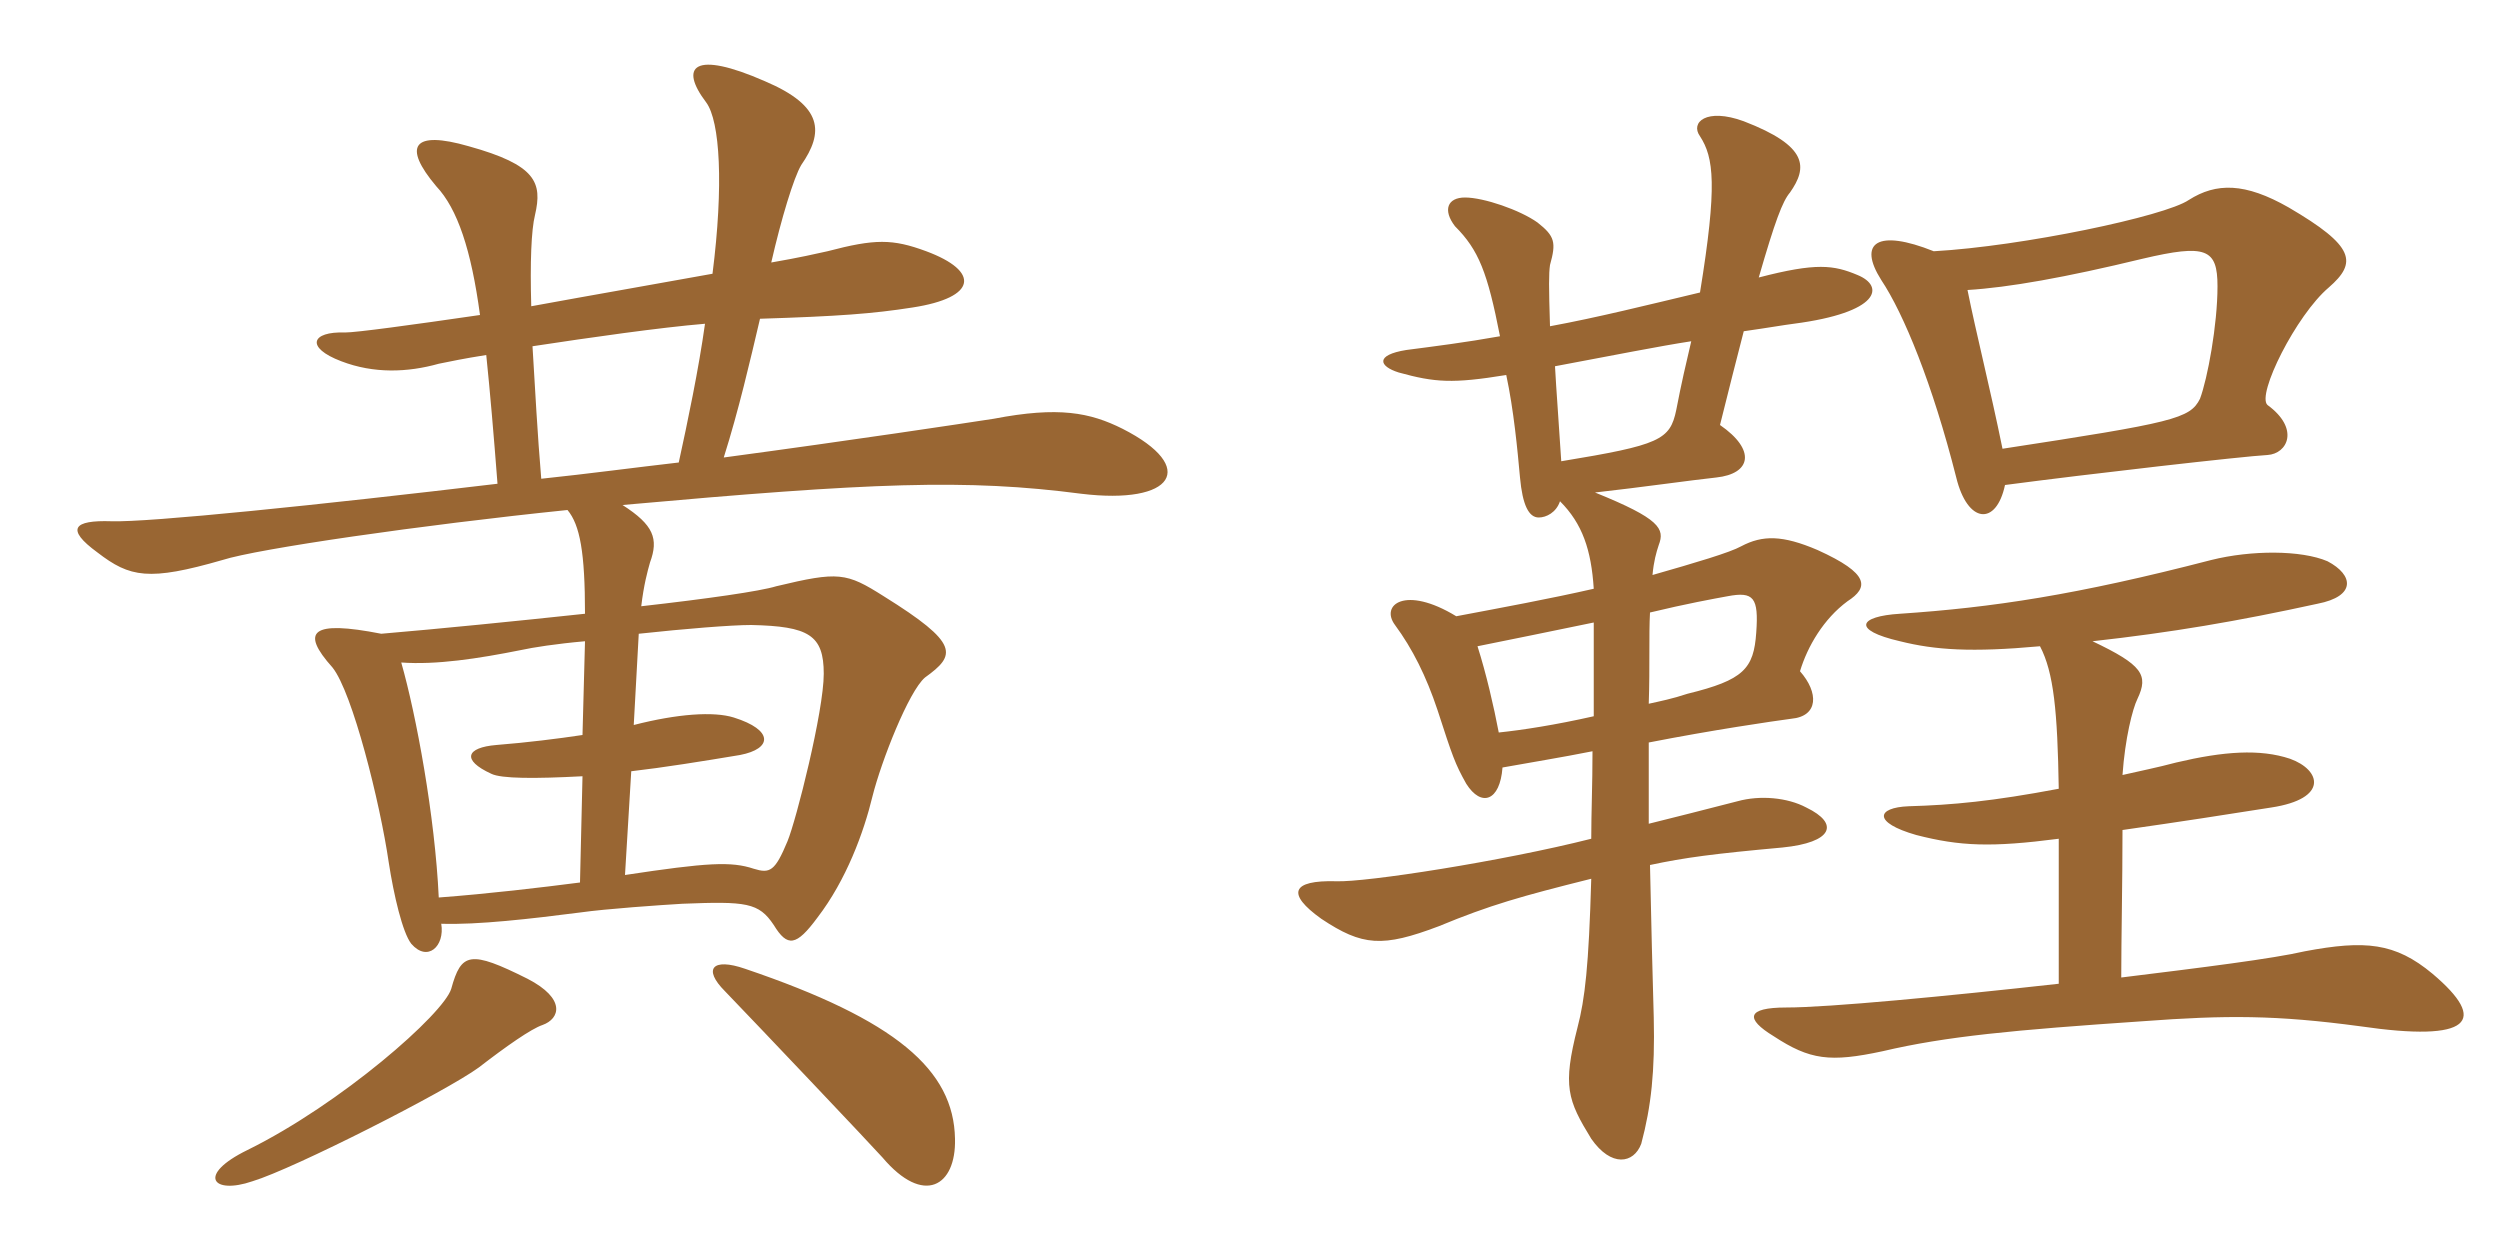 <svg xmlns="http://www.w3.org/2000/svg" xmlns:xlink="http://www.w3.org/1999/xlink" width="300" height="150"><path fill="#996633" padding="10" d="M134.70 51.45C130.80 49.50 127.05 48.75 119.25 50.25C115.35 50.85 102.45 52.80 86.85 54.90C88.65 49.20 90 43.35 91.20 38.25C100.65 37.95 104.70 37.65 109.50 36.90C117.30 35.70 117.60 32.55 111.15 30.15C107.10 28.65 105 28.65 99.30 30.15C97.95 30.45 96 30.90 92.55 31.50C93.75 26.25 95.25 21.30 96.15 19.80C98.85 15.90 98.85 12.75 91.80 9.75C83.25 6 81.45 7.95 84.75 12.30C86.40 14.55 86.85 22.20 85.50 32.85C78.90 34.05 71.10 35.40 63.75 36.75C63.60 31.50 63.75 27.60 64.20 25.80C65.10 21.90 64.35 19.80 56.25 17.55C49.50 15.60 48.30 17.55 52.35 22.35C54.90 25.05 56.55 30 57.60 37.80C49.35 39 42.75 39.90 41.40 39.90C37.35 39.75 36.60 41.70 40.95 43.35C44.85 44.85 48.90 44.70 52.65 43.65C54.15 43.35 55.50 43.05 58.35 42.60C58.80 46.95 59.25 52.20 59.70 58.05C38.25 60.60 17.85 62.70 13.35 62.55C8.85 62.40 7.80 63.45 11.70 66.30C15.60 69.30 17.85 69.75 26.70 67.20C30.90 65.85 50.55 63 68.10 61.20C69.60 63 70.20 66.30 70.20 73.65C61.80 74.55 52.80 75.45 45.75 76.05C37.35 74.40 36 75.75 39.90 80.10C42.30 83.10 45.60 96.30 46.65 103.50C47.25 107.40 48.30 111.90 49.35 113.25C51.30 115.50 53.40 113.55 52.95 110.85C57.30 111 63.75 110.25 69.60 109.50C72.75 109.05 79.35 108.60 81.90 108.45C89.55 108.15 91.05 108.30 92.85 111C94.50 113.70 95.55 113.55 98.10 110.10C101.55 105.60 103.65 99.90 104.70 95.55C105.75 91.35 109.05 82.95 111 81.30C114.75 78.60 115.20 77.25 106.05 71.55C101.55 68.70 100.65 68.55 93.15 70.35C91.20 70.95 84.90 71.85 76.95 72.75C77.25 70.20 77.70 68.55 78 67.50C79.05 64.65 78.45 63 74.70 60.60C104.70 57.90 115.95 57.45 129.75 59.25C140.85 60.60 143.85 56.10 134.70 51.45ZM65.10 123C67.20 122.25 67.95 119.85 63.30 117.45C56.40 114 55.35 114.30 54.15 118.65C53.25 121.65 40.95 132.45 29.70 138C23.55 141 25.50 143.40 30.30 141.75C35.25 140.25 53.55 130.95 57.45 128.10C60.75 125.55 63.75 123.45 65.10 123ZM114.60 136.65C114.45 128.40 107.55 122.40 89.40 116.25C85.50 114.90 84.30 116.25 87 118.95C91.05 123.15 104.70 137.55 105.90 138.90C110.85 144.75 114.75 142.35 114.60 136.65ZM84.60 38.85C83.85 44.25 82.50 50.70 81.45 55.50C76.20 56.10 70.65 56.85 64.95 57.45C64.50 52.20 64.20 46.50 63.90 41.55C70.80 40.50 79.20 39.30 84.60 38.85ZM98.85 80.85C98.85 85.35 95.55 98.40 94.50 100.95C93 104.55 92.40 104.85 90.45 104.25C87.75 103.35 84.90 103.50 75 105L75.75 92.55C79.65 92.10 84.30 91.35 88.80 90.60C92.70 89.85 92.85 87.60 88.05 86.10C85.65 85.35 81.30 85.65 76.05 87L76.65 76.05C82.20 75.45 87.75 75 90.15 75C97.05 75.15 98.85 76.20 98.85 80.85ZM70.20 76.95L69.90 88.20C66.90 88.65 63.30 89.10 59.55 89.40C55.95 89.70 55.35 91.20 58.95 92.85C60.15 93.45 64.20 93.45 69.90 93.15L69.60 105.90C64.95 106.50 58.65 107.25 52.65 107.70C52.20 97.95 49.95 85.80 48.15 79.50C52.35 79.80 57.30 79.05 62.55 78C63.90 77.70 66.75 77.25 70.20 76.95ZM244.80 77.55C246.45 80.70 246.90 85.35 247.05 94.65C239.10 96.15 234.30 96.60 229.05 96.75C225.15 96.90 224.70 98.70 229.95 100.20C235.20 101.55 238.95 101.70 247.05 100.65L247.05 118.05C233.55 119.55 219.45 120.90 214.35 120.90C209.55 120.90 209.40 122.25 212.85 124.35C217.20 127.20 219.60 127.50 225.90 126.15C233.55 124.35 241.65 123.60 257.10 122.55C267.15 121.80 273.15 121.80 283.20 123.15C296.55 125.10 298.65 122.55 291.90 116.85C287.40 113.10 283.80 112.80 276.60 114.15C272.70 115.05 264.30 116.10 254.55 117.30C254.55 112.65 254.70 105.90 254.70 99.60C262.05 98.55 266.85 97.80 272.55 96.90C279.45 95.85 278.55 92.40 274.80 91.05C271.20 89.85 266.85 90.15 261.15 91.50C258.90 92.10 256.65 92.55 254.70 93C255 88.65 255.90 85.05 256.50 83.85C257.85 81 257.10 79.80 251.10 76.95C260.55 75.90 268.50 74.55 278.10 72.45C282.75 71.55 282.45 69 279.30 67.35C276.15 66 270.15 66 265.35 67.20C249.15 71.40 239.10 72.90 228 73.65C223.05 73.95 222.15 75.60 228 76.95C232.20 78 236.55 78.30 244.80 77.55ZM240.30 53.85C238.80 46.50 237.15 40.05 236.10 34.80C241.05 34.50 247.80 33.30 257.10 31.05C264.75 29.25 266.10 29.85 266.10 34.35C266.10 39 264.90 45.45 264 47.85C262.80 50.25 260.85 50.70 240.30 53.85ZM232.05 30.15C225.30 27.45 222.90 29.10 225.75 33.60C228.45 37.65 231.90 46.05 234.75 57.30C236.10 62.85 239.55 63.15 240.60 58.20C250.80 56.85 269.25 54.75 272.10 54.60C274.50 54.45 276 51.45 272.10 48.60C270.75 47.40 275.55 37.80 279.45 34.50C282.90 31.50 282.60 29.55 274.65 24.90C269.40 21.90 265.95 21.90 262.65 24C259.80 25.95 242.70 29.55 232.05 30.15ZM202.95 40.95C202.35 43.50 201.75 46.05 201.15 49.20C200.40 52.80 199.20 53.40 187.35 55.35C187.05 50.55 186.75 46.80 186.60 43.95C193.80 42.60 199.05 41.55 202.95 40.95ZM191.10 90.15C191.10 94.20 190.95 97.50 190.95 100.65C180.30 103.35 163.80 105.90 160.35 105.75C154.95 105.60 154.35 107.25 158.55 110.25C163.50 113.55 165.90 113.70 172.65 111.15C178.80 108.60 182.55 107.55 190.95 105.45C190.65 115.95 190.20 119.85 189.30 123.30C187.50 130.35 188.10 132 190.95 136.65C193.35 140.10 196.05 139.65 196.95 137.25C198.15 132.75 198.60 128.55 198.45 122.10C198.30 117.30 198.15 110.55 198 103.80C202.20 102.90 205.65 102.45 213.90 101.70C219.90 101.10 220.80 98.85 216.75 96.90C214.50 95.70 211.20 95.40 208.50 96.15C204.45 97.20 200.85 98.10 197.85 98.85C197.85 95.25 197.85 91.80 197.85 89.10C205.50 87.60 212.70 86.55 214.95 86.25C218.25 85.95 218.25 83.10 216 80.55C216.90 77.55 218.85 74.25 221.70 72.15C224.25 70.50 224.40 68.85 218.10 66C213.90 64.20 211.50 64.20 208.95 65.55C207.60 66.30 203.55 67.50 198.30 69C198.45 67.35 198.75 66.30 199.05 65.40C199.80 63.45 199.20 62.25 191.40 59.10C196.80 58.50 203.10 57.60 205.95 57.30C210.15 56.85 210.75 54 206.40 51C207.45 46.80 208.35 43.20 209.25 39.75C212.40 39.30 214.05 39 215.25 38.85C225.60 37.50 226.20 34.35 222.90 33C220.05 31.80 217.95 31.50 211.05 33.30C213 26.55 213.90 24.15 214.80 23.10C216.90 20.10 217.05 17.55 209.25 14.55C204.75 12.90 202.80 14.70 204 16.35C205.65 18.90 206.10 22.20 204 35.10C197.70 36.60 191.70 38.10 186 39.15C185.85 34.35 185.85 32.85 186 31.80C186.75 29.10 186.60 28.35 184.50 26.70C182.40 25.20 178.05 23.70 175.80 23.70C173.70 23.70 173.10 25.20 174.60 27.15C177.45 30 178.50 32.70 180 40.35C175.80 41.10 172.20 41.55 168.75 42C165 42.60 165.45 43.95 167.85 44.70C172.20 45.90 174.30 46.05 180.75 45C181.65 49.20 182.10 54 182.40 57.30C182.70 60.60 183.45 62.10 184.65 62.10C185.55 62.10 186.75 61.50 187.20 60.15C189.90 62.85 190.95 66 191.25 70.65C186 71.85 180.30 72.90 174.75 73.95C168.60 70.20 165.60 72.60 167.40 75C169.50 77.85 171.15 81.15 172.50 85.20C174.30 90.75 174.60 91.65 175.95 94.05C177.75 96.90 180 96.15 180.30 92.10C183.60 91.50 187.35 90.90 191.10 90.15ZM191.25 85.95C186.60 87 182.70 87.60 179.85 87.90C179.25 84.75 178.35 80.85 177.30 77.55C181.05 76.80 186.15 75.75 191.25 74.70C191.25 78.90 191.25 82.50 191.25 85.95ZM198 73.50C202.35 72.45 205.65 71.85 207.30 71.55C210.45 70.95 211.05 71.70 210.75 75.90C210.45 80.25 209.25 81.60 202.50 83.25C200.70 83.85 199.20 84.15 197.85 84.45C198 79.95 197.85 76.20 198 73.50Z"/></svg>